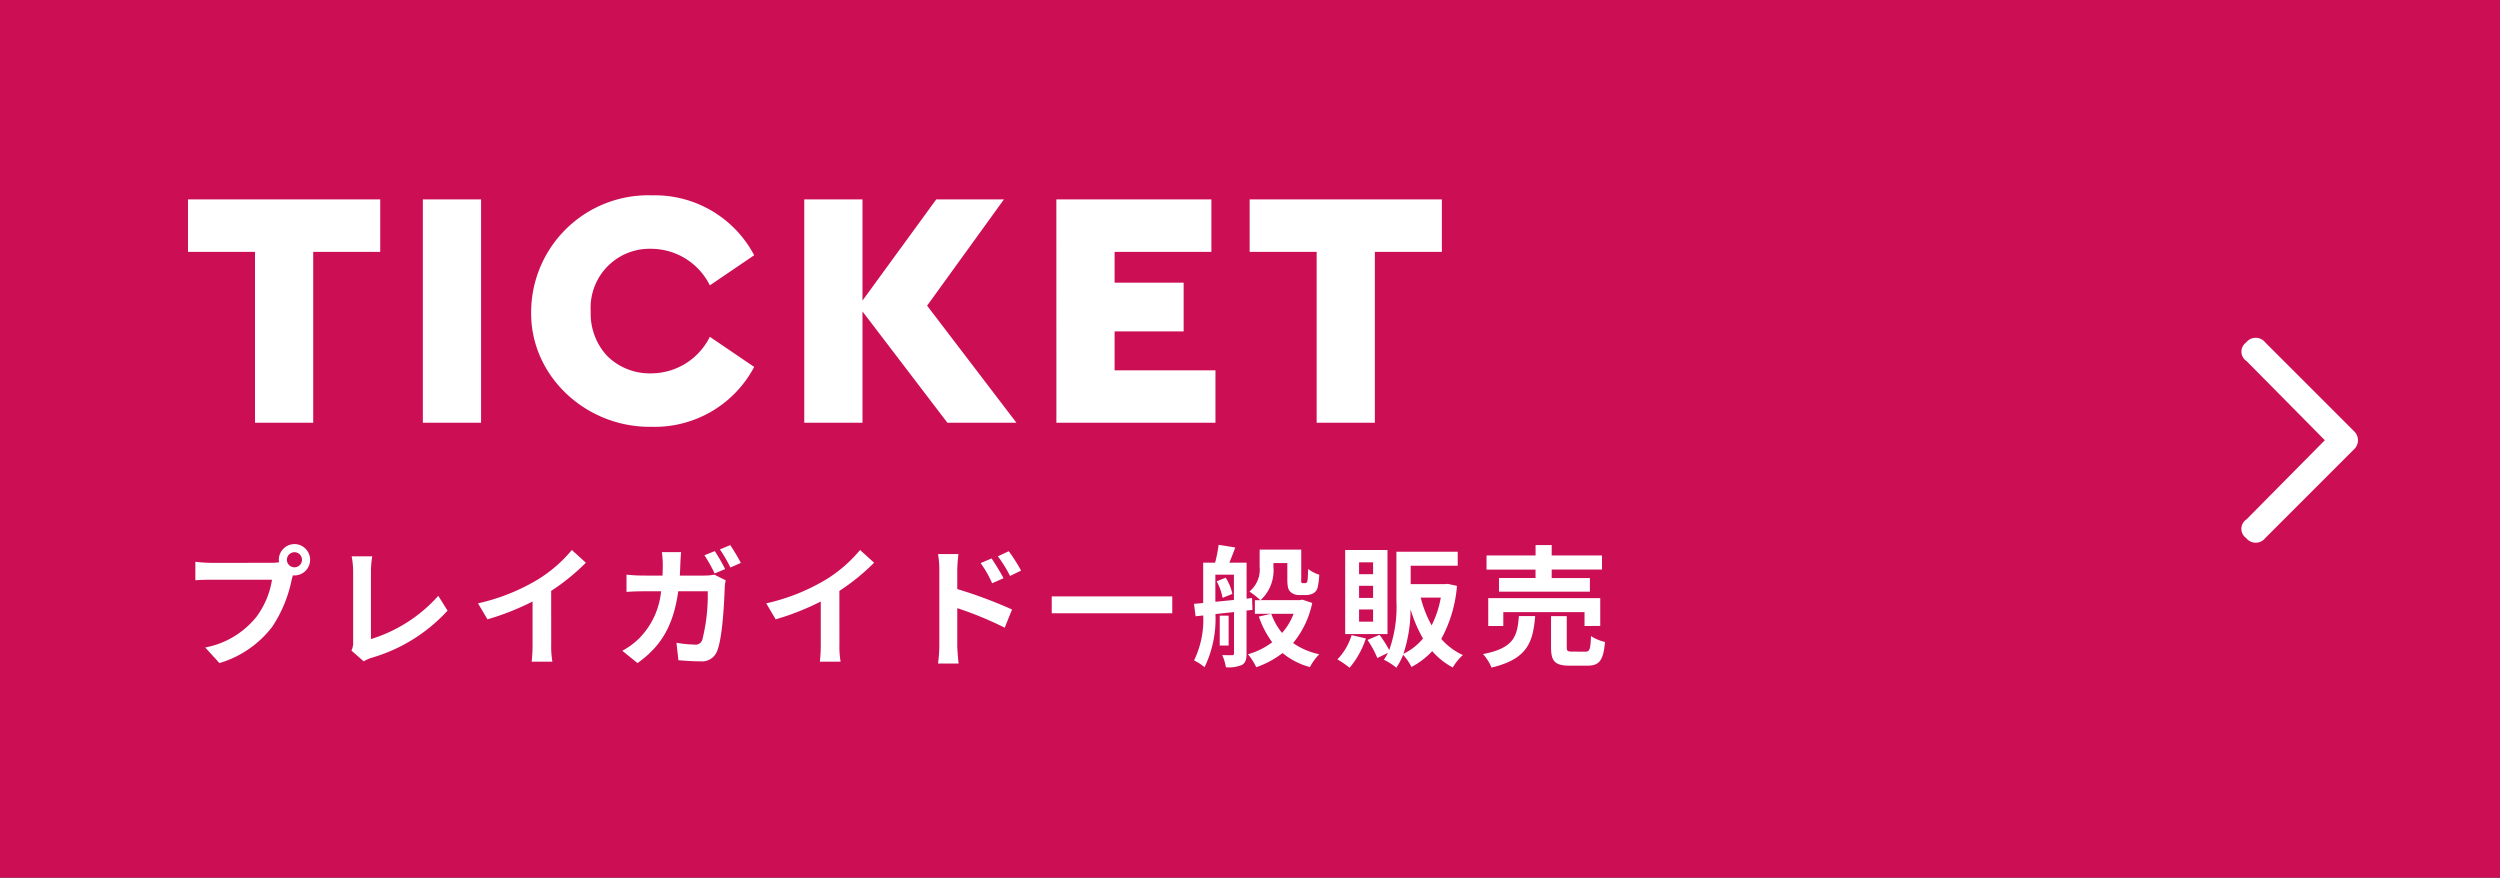 <svg xmlns="http://www.w3.org/2000/svg" width="229" height="80.393" viewBox="0 0 229 80.393">
  <rect x="0" y="0" width="229" height="80.393" fill="#333333" stroke="none"/>
  <g id="btn_ticket_v4_fix" transform="translate(-176 -520.743)">
    <g id="グループ_1780" data-name="グループ 1780" transform="translate(205 520.743)">
      <rect id="長方形_619" data-name="長方形 619" width="229" height="80.392" transform="translate(-29 0)" fill="#cc0e55"/>
      <path id="パス_1838" data-name="パス 1838" d="M10.332-8.112a.694.694,0,0,1-.7-.684.7.7,0,0,1,.7-.7.694.694,0,0,1,.684.7A.692.692,0,0,1,10.332-8.112ZM2.676-8.52a13.361,13.361,0,0,1-1.428-.1v1.692c.312-.024.876-.048,1.428-.048H8.268A7.706,7.706,0,0,1,6.852-3.588a7.886,7.886,0,0,1-4.7,2.82L3.456.66A9.5,9.5,0,0,0,8.28-2.652a12.114,12.114,0,0,0,1.8-4.368l.1-.36a.684.684,0,0,0,.156.012A1.439,1.439,0,0,0,11.76-8.8a1.442,1.442,0,0,0-1.428-1.44A1.444,1.444,0,0,0,8.892-8.8a1.329,1.329,0,0,0,.024.228,5.312,5.312,0,0,1-.684.048ZM16.668.5a3.386,3.386,0,0,1,.72-.324,15.1,15.1,0,0,0,6.96-4.32L23.5-5.5a13.621,13.621,0,0,1-6.168,3.96V-7.764a8.5,8.5,0,0,1,.12-1.356H15.564A7.416,7.416,0,0,1,15.7-7.764v6.5a1.567,1.567,0,0,1-.156.78ZM33.84-5.952a19.607,19.607,0,0,0,3.18-2.58L35.736-9.7A12.665,12.665,0,0,1,32.6-6.984a18.435,18.435,0,0,1-5.46,2.172l.864,1.464A23.462,23.462,0,0,0,32.136-4.98v3.936A13.439,13.439,0,0,1,32.052.528h1.9a8.25,8.25,0,0,1-.108-1.572Zm15.936-2A17.571,17.571,0,0,0,48.828-9.6l-.948.384a14.362,14.362,0,0,1,.936,1.668Zm-4.152.6c.024-.348.036-.7.048-1.068.012-.288.036-.792.072-1.08H43.98a8.881,8.881,0,0,1,.084,1.1c0,.36-.012.708-.024,1.044H42.324A14.621,14.621,0,0,1,40.74-7.44v1.584c.516-.048,1.176-.06,1.584-.06h1.584a7.091,7.091,0,0,1-1.98,4.284A6.812,6.812,0,0,1,40.356-.468L41.748.66c2.148-1.524,3.288-3.4,3.732-6.576h2.7a16.423,16.423,0,0,1-.5,4.452.634.634,0,0,1-.684.432,11.347,11.347,0,0,1-1.68-.168l.18,1.6c.588.048,1.308.1,1.992.1A1.484,1.484,0,0,0,49.032-.42c.516-1.224.66-4.584.708-5.88a4.753,4.753,0,0,1,.084-.624L48.792-7.44a4.691,4.691,0,0,1-.912.084Zm3.672-2.4a12.642,12.642,0,0,1,.96,1.656l.96-.42a18.769,18.769,0,0,0-.972-1.632Zm10.944,3.8a19.607,19.607,0,0,0,3.18-2.58L62.136-9.7A12.665,12.665,0,0,1,59-6.984a18.435,18.435,0,0,1-5.46,2.172l.864,1.464A23.462,23.462,0,0,0,58.536-4.98v3.936A13.439,13.439,0,0,1,58.452.528h1.9a8.25,8.25,0,0,1-.108-1.572Zm16.644-1.86a15.892,15.892,0,0,0-1.128-1.776l-1,.468a11.235,11.235,0,0,1,1.116,1.8Zm-1.608.7c-.276-.54-.756-1.308-1.092-1.812L73.176-8.5a9.777,9.777,0,0,1,1.056,1.848ZM71.04-7.872a13.049,13.049,0,0,1,.108-1.452H69.276a8.468,8.468,0,0,1,.12,1.452v6.9A12.994,12.994,0,0,1,69.276.7H71.16C71.1.2,71.04-.636,71.04-.972v-3.4A32.148,32.148,0,0,1,75.384-2.58l.672-1.668A41.748,41.748,0,0,0,71.04-6.12Zm8.652,2.424V-3.9h11.04V-5.448ZM94.8-6.828a5.013,5.013,0,0,1,.54,1.512l.9-.36a4.659,4.659,0,0,0-.612-1.488Zm-.12-.612h1.7v2.316c-.588.06-1.164.12-1.7.168Zm3.4,3.228L98.04-5.3l-.5.06v-3.3H95.964c.168-.408.36-.9.54-1.392l-1.524-.24a12.249,12.249,0,0,1-.324,1.632H93.564v3.7l-.84.072.144,1.14.7-.072a8.485,8.485,0,0,1-.84,4.116,4.4,4.4,0,0,1,.96.624,10.15,10.15,0,0,0,1-4.872l1.7-.18V-.252c0,.144-.036.192-.18.192-.12,0-.516,0-.9-.012a4.256,4.256,0,0,1,.336,1.116A3.082,3.082,0,0,0,97.116.828c.336-.2.42-.516.42-1.056V-4.152Zm-2.184.528h-.816V-.948h.816Zm5.952-.168A5.739,5.739,0,0,1,100.788-2.1,6.115,6.115,0,0,1,99.8-3.852Zm.8-1.3-.228.048h-3.6A3.69,3.69,0,0,0,100-8.136V-8.5h1.272v1.428c0,.744.084,1.008.276,1.2a1.134,1.134,0,0,0,.8.3h.624a1.429,1.429,0,0,0,.648-.144.824.824,0,0,0,.408-.48,5.979,5.979,0,0,0,.168-1.236,3.406,3.406,0,0,1-1.02-.528c-.012.456-.024.828-.048,1s-.048.228-.1.252a.221.221,0,0,1-.156.048h-.192a.122.122,0,0,1-.12-.06,1.292,1.292,0,0,1-.012-.36V-9.732H98.736v1.56a2.611,2.611,0,0,1-.936,2.28,7.039,7.039,0,0,1,1,.792h-.5v1.248h1.464l-1.1.252a8.547,8.547,0,0,0,1.224,2.352,6.642,6.642,0,0,1-2.22,1.1,5.382,5.382,0,0,1,.756,1.188,8.456,8.456,0,0,0,2.412-1.3,6.534,6.534,0,0,0,2.508,1.284,5.166,5.166,0,0,1,.852-1.176A6.466,6.466,0,0,1,101.8-1.176a8.394,8.394,0,0,0,1.752-3.672Zm6.48-2.328h-1.284V-8.568h1.284Zm0,2.172h-1.284V-6.42h1.284Zm0,2.172h-1.284V-4.248h1.284Zm1.32-6.564h-3.876v7.7h3.876ZM107.16-1.9a5.464,5.464,0,0,1-1.3,2.22,9.177,9.177,0,0,1,1.116.768A8.026,8.026,0,0,0,108.468-1.6Zm4.752,1.7a13.165,13.165,0,0,0,.648-4.068,12.305,12.305,0,0,0,1.14,2.676A5.274,5.274,0,0,1,111.912-.192Zm3.42-5.136a9.456,9.456,0,0,1-.84,2.544,10.4,10.4,0,0,1-1-2.544Zm.636-1.26-.228.024h-3.168V-8.256h4.308V-9.54h-5.616v4.5a11.784,11.784,0,0,1-.66,4.512,10.088,10.088,0,0,0-.888-1.4l-1.1.468a8.808,8.808,0,0,1,.9,1.656l.972-.468a4.753,4.753,0,0,1-.372.624,5.791,5.791,0,0,1,1.14.732A5.492,5.492,0,0,0,111.876-.1a4.875,4.875,0,0,1,.768,1.116,7.055,7.055,0,0,0,1.9-1.452,6.585,6.585,0,0,0,1.884,1.5,4.7,4.7,0,0,1,.924-1.14,5.868,5.868,0,0,1-1.98-1.476,12.127,12.127,0,0,0,1.44-4.86Zm8.04-.54H120.66V-5.88h8.328V-7.128h-3.5v-.78h4.608V-9.2h-4.608v-.948h-1.476V-9.2H119.52v1.3h4.488Zm5.928,4.392V-5.292h-10.26v2.556h1.38V-4.008h7.44v1.272Zm-7.452-.9c-.144,1.848-.444,2.928-3.288,3.48a4.211,4.211,0,0,1,.78,1.236c3.276-.78,3.8-2.3,4-4.716Zm4.884,3.252c-.432,0-.5-.048-.5-.432v-2.82h-1.44V-.792c0,1.284.348,1.692,1.74,1.692h1.548c1.128,0,1.5-.444,1.656-2.172a4.1,4.1,0,0,1-1.284-.54c-.048,1.224-.12,1.428-.516,1.428Z" transform="translate(-12.353 60.078)" fill="#fff"/>
      <path id="パス_1836" data-name="パス 1836" d="M-51.289,0h5.332V-15.655h6.138V-20.46H-57.427v4.805h6.138Zm15.376,0h5.332V-20.46h-5.332Zm9.92-10.23c-.124,5.921,5.022,10.7,11.036,10.6A10.3,10.3,0,0,0-5.564-5.115L-9.625-7.874a6.011,6.011,0,0,1-5.332,3.348,5.542,5.542,0,0,1-4.03-1.55,5.663,5.663,0,0,1-1.55-4.123,5.4,5.4,0,0,1,5.58-5.735,6.011,6.011,0,0,1,5.332,3.348l4.061-2.759a10.29,10.29,0,0,0-9.362-5.487A10.725,10.725,0,0,0-25.993-10.23ZM18.461,0,10.277-10.726l7.037-9.734h-6.2L4.356-11.191V-20.46H-.976V0H4.356V-10.2L12.137,0Zm3.658,0h14.57V-4.8H27.45V-8.37h6.324v-4.464H27.45v-2.821h8.866V-20.46h-14.2ZM45.958,0H51.29V-15.655h6.138V-20.46H39.82v4.805h6.138Z" transform="translate(45.647 38.725)" fill="#fff"/>
      <path id="arrow_carrot_right" data-name="arrow carrot right" d="M.477,16.637a1.032,1.032,0,0,0-.039,1.714,1.111,1.111,0,0,0,1.753,0l8.1-8.1a1.138,1.138,0,0,0,0-1.714l-8.1-8.1a1.111,1.111,0,0,0-1.753,0A1.032,1.032,0,0,0,.477,2.143L7.646,9.39ZM7.646,9.39" transform="translate(176.309 30.933)" fill="#fff"/>
    </g>
  </g>
</svg>
